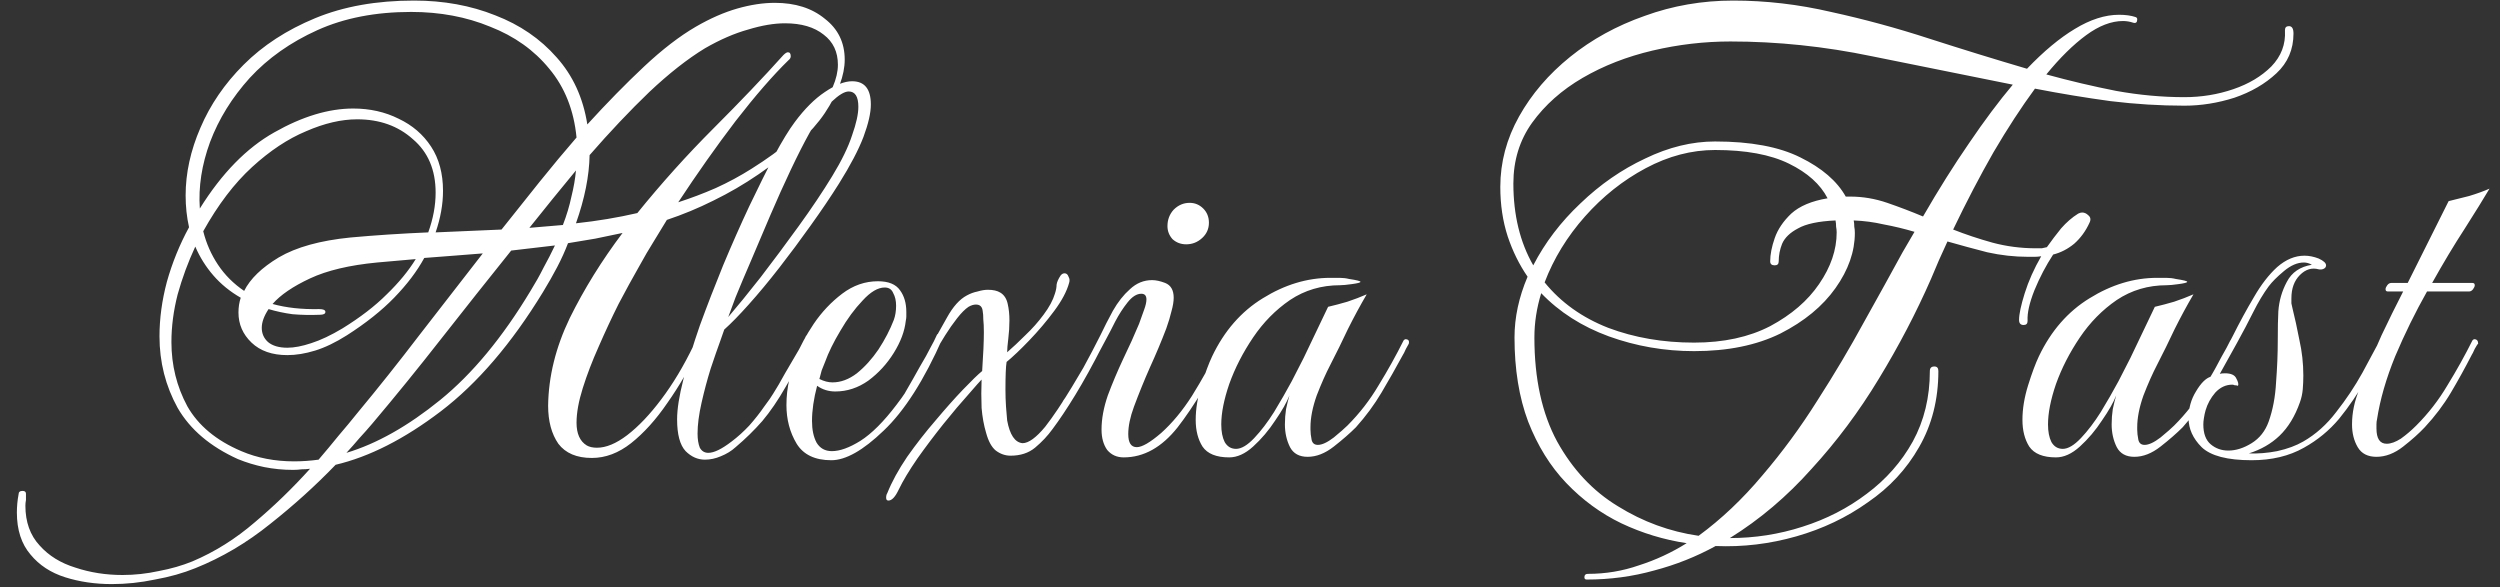 <svg width="132" height="31" viewBox="0 0 132 31" fill="none" xmlns="http://www.w3.org/2000/svg">
<rect x="0" y="0" width="132" height="31" fill="#333333" stroke="none"/>
<path d="M5.901 30.84C5.021 30.84 4.201 30.72 3.441 30.48C2.681 30.24 2.071 29.84 1.611 29.28C1.131 28.72 0.891 27.98 0.891 27.06C0.891 26.74 0.921 26.42 0.981 26.1C0.981 25.98 1.051 25.92 1.191 25.92C1.311 25.92 1.371 25.97 1.371 26.07C1.371 26.19 1.371 26.3 1.371 26.4C1.351 26.5 1.341 26.6 1.341 26.7C1.341 27.56 1.591 28.26 2.091 28.8C2.571 29.34 3.201 29.73 3.981 29.97C4.761 30.23 5.591 30.36 6.471 30.36C7.111 30.36 7.751 30.29 8.391 30.15C9.031 30.03 9.621 29.86 10.161 29.64C11.341 29.14 12.441 28.45 13.461 27.57C14.481 26.71 15.451 25.77 16.371 24.75C16.231 24.77 16.081 24.78 15.921 24.78C15.781 24.8 15.631 24.81 15.471 24.81C14.951 24.81 14.441 24.76 13.941 24.66C13.461 24.56 13.001 24.42 12.561 24.24C11.101 23.58 10.041 22.68 9.381 21.54C8.741 20.38 8.421 19.12 8.421 17.76C8.421 16.82 8.551 15.86 8.811 14.88C9.091 13.88 9.481 12.92 9.981 12C9.861 11.46 9.801 10.9 9.801 10.32C9.801 9.14 10.061 7.95 10.581 6.75C11.101 5.53 11.861 4.42 12.861 3.42C13.881 2.4 15.141 1.58 16.641 0.96C18.141 0.34 19.881 0.03 21.861 0.03C23.421 0.03 24.851 0.29 26.151 0.81C27.451 1.31 28.531 2.05 29.391 3.03C30.251 3.99 30.791 5.17 31.011 6.57C32.051 5.43 33.051 4.41 34.011 3.51C34.971 2.61 35.881 1.91 36.741 1.41C37.501 0.97 38.231 0.65 38.931 0.45C39.631 0.25 40.291 0.15 40.911 0.15C41.991 0.15 42.871 0.43 43.551 0.99C44.251 1.53 44.601 2.25 44.601 3.15C44.601 3.97 44.251 4.91 43.551 5.97C42.851 7.01 41.681 8.09 40.041 9.21C39.281 9.73 38.491 10.19 37.671 10.59C36.871 10.99 36.051 11.33 35.211 11.61L34.461 12.84C34.281 13.12 34.031 13.55 33.711 14.13C33.391 14.69 33.041 15.33 32.661 16.05C32.301 16.77 31.951 17.52 31.611 18.3C31.271 19.06 30.991 19.79 30.771 20.49C30.551 21.19 30.441 21.8 30.441 22.32C30.441 22.9 30.621 23.3 30.981 23.52C31.121 23.6 31.301 23.64 31.521 23.64C32.001 23.64 32.531 23.42 33.111 22.98C33.711 22.52 34.311 21.89 34.911 21.09C35.531 20.27 36.101 19.32 36.621 18.24C36.681 18.14 36.751 18.09 36.831 18.09C36.971 18.09 37.011 18.17 36.951 18.33C36.431 19.41 35.861 20.39 35.241 21.27C34.641 22.15 34.001 22.86 33.321 23.4C32.661 23.92 31.971 24.18 31.251 24.18C30.451 24.18 29.861 23.93 29.481 23.43C29.121 22.91 28.941 22.24 28.941 21.42C28.961 19.88 29.341 18.34 30.081 16.8C30.841 15.26 31.771 13.76 32.871 12.3C32.391 12.4 31.911 12.5 31.431 12.6C30.971 12.68 30.491 12.76 29.991 12.84C29.831 13.26 29.641 13.68 29.421 14.1C29.201 14.52 28.951 14.96 28.671 15.42C27.011 18.14 25.211 20.24 23.271 21.72C21.351 23.18 19.501 24.12 17.721 24.54C16.661 25.64 15.511 26.68 14.271 27.66C13.031 28.66 11.711 29.44 10.311 30C9.671 30.26 8.961 30.46 8.181 30.6C7.421 30.76 6.661 30.84 5.901 30.84ZM23.001 12.27L26.481 12.12C27.161 11.26 27.831 10.42 28.491 9.6C29.151 8.78 29.801 8 30.441 7.26C30.301 5.82 29.821 4.61 29.001 3.63C28.201 2.65 27.161 1.91 25.881 1.41C24.621 0.89 23.231 0.63 21.711 0.63C19.831 0.63 18.181 0.95 16.761 1.59C15.341 2.23 14.151 3.07 13.191 4.11C12.251 5.15 11.551 6.28 11.091 7.5C10.651 8.7 10.471 9.87 10.551 11.01C11.711 9.15 13.021 7.81 14.481 6.99C15.961 6.15 17.351 5.73 18.651 5.73C19.531 5.73 20.331 5.91 21.051 6.27C21.771 6.61 22.341 7.1 22.761 7.74C23.181 8.38 23.391 9.16 23.391 10.08C23.391 10.78 23.261 11.51 23.001 12.27ZM30.411 11.79C31.531 11.67 32.611 11.49 33.651 11.25C34.931 9.67 36.271 8.18 37.671 6.78C39.091 5.36 40.321 4.07 41.361 2.91C41.461 2.81 41.541 2.76 41.601 2.76C41.701 2.76 41.751 2.83 41.751 2.97C41.751 3.05 41.711 3.12 41.631 3.18C40.811 3.98 39.881 5.05 38.841 6.39C37.821 7.73 36.811 9.16 35.811 10.68C36.491 10.46 37.151 10.21 37.791 9.93C38.451 9.63 39.081 9.29 39.681 8.91C41.301 7.89 42.461 6.9 43.161 5.94C43.881 4.98 44.241 4.14 44.241 3.42C44.241 2.74 43.991 2.21 43.491 1.83C42.991 1.43 42.311 1.23 41.451 1.23C40.871 1.23 40.221 1.34 39.501 1.56C38.781 1.76 38.021 2.09 37.221 2.55C36.301 3.11 35.321 3.88 34.281 4.86C33.261 5.84 32.211 6.95 31.131 8.19C31.111 9.29 30.871 10.49 30.411 11.79ZM12.891 15.36C13.211 14.72 13.821 14.13 14.721 13.59C15.641 13.05 16.901 12.7 18.501 12.54C19.821 12.42 21.191 12.33 22.611 12.27C22.871 11.55 23.001 10.85 23.001 10.17C23.001 8.97 22.601 8.03 21.801 7.35C21.021 6.65 20.041 6.3 18.861 6.3C18.021 6.3 17.121 6.51 16.161 6.93C15.201 7.33 14.251 7.96 13.311 8.82C12.371 9.68 11.511 10.81 10.731 12.21C10.891 12.85 11.151 13.44 11.511 13.98C11.871 14.52 12.331 14.98 12.891 15.36ZM27.951 12.03L29.721 11.88C29.921 11.36 30.071 10.86 30.171 10.38C30.291 9.9 30.371 9.44 30.411 9C30.011 9.48 29.601 9.98 29.181 10.5C28.781 11 28.371 11.51 27.951 12.03ZM18.291 23.91C19.891 23.43 21.541 22.5 23.241 21.12C24.941 19.74 26.531 17.82 28.011 15.36C28.271 14.94 28.501 14.53 28.701 14.13C28.921 13.73 29.121 13.34 29.301 12.96L26.991 13.23C25.771 14.75 24.541 16.3 23.301 17.88C22.081 19.44 20.871 20.93 19.671 22.35C19.451 22.61 19.221 22.87 18.981 23.13C18.761 23.39 18.531 23.65 18.291 23.91ZM15.531 24.36C15.951 24.36 16.381 24.33 16.821 24.27C17.181 23.85 17.531 23.43 17.871 23.01C18.231 22.59 18.571 22.18 18.891 21.78C19.971 20.48 21.061 19.11 22.161 17.67C23.281 16.23 24.391 14.8 25.491 13.38C24.991 13.42 24.481 13.46 23.961 13.5C23.441 13.54 22.921 13.58 22.401 13.62C22.021 14.32 21.491 15.02 20.811 15.72C20.151 16.4 19.321 17.06 18.321 17.7C17.721 18.08 17.161 18.35 16.641 18.51C16.121 18.67 15.631 18.75 15.171 18.75C14.371 18.75 13.741 18.53 13.281 18.09C12.821 17.65 12.591 17.12 12.591 16.5C12.591 16.22 12.631 15.96 12.711 15.72C12.151 15.4 11.671 15.01 11.271 14.55C10.871 14.09 10.551 13.58 10.311 13.02C9.931 13.84 9.621 14.68 9.381 15.54C9.161 16.4 9.051 17.24 9.051 18.06C9.051 19.28 9.331 20.41 9.891 21.45C10.471 22.47 11.421 23.26 12.741 23.82C13.581 24.18 14.511 24.36 15.531 24.36ZM15.171 18.36C15.531 18.36 15.951 18.28 16.431 18.12C16.931 17.96 17.481 17.7 18.081 17.34C19.021 16.76 19.801 16.16 20.421 15.54C21.061 14.92 21.571 14.3 21.951 13.68L19.911 13.86C18.451 14 17.271 14.28 16.371 14.7C15.471 15.12 14.811 15.57 14.391 16.05C15.111 16.25 15.931 16.34 16.851 16.32C17.071 16.32 17.181 16.37 17.181 16.47C17.181 16.57 17.081 16.62 16.881 16.62C16.381 16.64 15.901 16.63 15.441 16.59C15.001 16.53 14.581 16.44 14.181 16.32C13.941 16.68 13.821 17.01 13.821 17.31C13.821 17.61 13.931 17.86 14.151 18.06C14.391 18.26 14.731 18.36 15.171 18.36ZM37.221 24.27C36.841 24.27 36.501 24.12 36.201 23.82C35.901 23.5 35.751 22.94 35.751 22.14C35.751 21.6 35.861 20.9 36.081 20.04C36.301 19.18 36.591 18.23 36.951 17.19C37.331 16.15 37.741 15.09 38.181 14.01C38.641 12.91 39.101 11.87 39.561 10.89C40.041 9.89 40.481 9 40.881 8.22C41.301 7.44 41.661 6.85 41.961 6.45C42.481 5.75 43.011 5.22 43.551 4.86C44.111 4.48 44.591 4.29 44.991 4.29C45.651 4.29 45.981 4.7 45.981 5.52C45.981 5.96 45.851 6.53 45.591 7.23C45.331 7.91 44.901 8.73 44.301 9.69C43.861 10.39 43.361 11.13 42.801 11.91C42.261 12.67 41.711 13.41 41.151 14.13C40.591 14.85 40.051 15.5 39.531 16.08C39.031 16.64 38.601 17.08 38.241 17.4C38.241 17.4 38.171 17.6 38.031 18C37.891 18.38 37.721 18.87 37.521 19.47C37.341 20.05 37.181 20.65 37.041 21.27C36.901 21.89 36.831 22.43 36.831 22.89C36.831 23.19 36.871 23.44 36.951 23.64C37.051 23.82 37.201 23.91 37.401 23.91C37.701 23.91 38.111 23.71 38.631 23.31C38.951 23.07 39.261 22.79 39.561 22.47C39.861 22.13 40.121 21.8 40.341 21.48C40.581 21.16 40.741 20.93 40.821 20.79C41.001 20.51 41.211 20.15 41.451 19.71C41.711 19.27 41.951 18.86 42.171 18.48C42.391 18.08 42.521 17.83 42.561 17.73C42.601 17.69 42.631 17.67 42.651 17.67C42.691 17.67 42.741 17.7 42.801 17.76C42.861 17.8 42.871 17.84 42.831 17.88C42.351 18.88 41.901 19.73 41.481 20.43C41.081 21.13 40.671 21.73 40.251 22.23C39.831 22.71 39.361 23.17 38.841 23.61C38.621 23.81 38.361 23.97 38.061 24.09C37.781 24.21 37.501 24.27 37.221 24.27ZM38.451 16.74C38.931 16.18 39.501 15.48 40.161 14.64C40.821 13.78 41.491 12.88 42.171 11.94C42.851 11 43.441 10.12 43.941 9.3C44.441 8.48 44.791 7.76 44.991 7.14C45.211 6.52 45.321 6.02 45.321 5.64C45.321 5.1 45.151 4.83 44.811 4.83C44.591 4.83 44.291 5.01 43.911 5.37C43.551 5.71 43.161 6.26 42.741 7.02C42.441 7.56 42.111 8.21 41.751 8.97C41.391 9.73 41.031 10.53 40.671 11.37C40.311 12.21 39.971 13.01 39.651 13.77C39.331 14.51 39.061 15.15 38.841 15.69C38.641 16.23 38.511 16.58 38.451 16.74ZM43.894 24.3C43.034 24.3 42.424 24.01 42.064 23.43C41.704 22.83 41.524 22.15 41.524 21.39C41.524 20.93 41.574 20.48 41.674 20.04C41.774 19.6 41.894 19.19 42.034 18.81C42.254 18.27 42.564 17.7 42.964 17.1C43.384 16.48 43.884 15.95 44.464 15.51C45.044 15.07 45.674 14.85 46.354 14.85C46.914 14.85 47.304 15.01 47.524 15.33C47.744 15.63 47.854 16.01 47.854 16.47C47.854 16.55 47.854 16.63 47.854 16.71C47.854 16.77 47.844 16.85 47.824 16.95C47.764 17.49 47.554 18.05 47.194 18.63C46.834 19.21 46.384 19.7 45.844 20.1C45.304 20.48 44.724 20.67 44.104 20.67C43.744 20.67 43.424 20.57 43.144 20.37C42.964 21.05 42.874 21.67 42.874 22.23C42.874 22.69 42.954 23.07 43.114 23.37C43.294 23.67 43.564 23.82 43.924 23.82C44.344 23.82 44.844 23.64 45.424 23.28C46.024 22.9 46.664 22.26 47.344 21.36C48.044 20.46 48.754 19.23 49.474 17.67C49.474 17.65 49.494 17.64 49.534 17.64C49.594 17.64 49.654 17.67 49.714 17.73C49.794 17.77 49.814 17.81 49.774 17.85C48.794 20.07 47.754 21.7 46.654 22.74C45.574 23.78 44.654 24.3 43.894 24.3ZM43.954 20.19C44.394 20.19 44.824 20.03 45.244 19.71C45.664 19.37 46.044 18.95 46.384 18.45C46.724 17.93 46.994 17.41 47.194 16.89C47.274 16.67 47.314 16.42 47.314 16.14C47.314 15.88 47.264 15.66 47.164 15.48C47.084 15.28 46.934 15.18 46.714 15.18C46.354 15.18 45.964 15.41 45.544 15.87C45.124 16.31 44.734 16.84 44.374 17.46C44.014 18.06 43.744 18.61 43.564 19.11C43.504 19.25 43.444 19.4 43.384 19.56C43.344 19.7 43.304 19.85 43.264 20.01C43.504 20.13 43.734 20.19 43.954 20.19ZM46.908 26.43C46.828 26.43 46.788 26.38 46.788 26.28C46.788 26.18 46.808 26.1 46.848 26.04C47.088 25.44 47.438 24.8 47.898 24.12C48.378 23.44 48.878 22.8 49.398 22.2C49.918 21.58 50.398 21.04 50.838 20.58C51.298 20.1 51.638 19.77 51.858 19.59C51.918 18.71 51.948 18.03 51.948 17.55C51.948 17.27 51.938 17.04 51.918 16.86C51.918 16.68 51.908 16.54 51.888 16.44C51.868 16.2 51.748 16.08 51.528 16.08C51.408 16.08 51.278 16.12 51.138 16.2C50.958 16.32 50.758 16.52 50.538 16.8C50.318 17.08 50.108 17.38 49.908 17.7C49.708 18.02 49.548 18.29 49.428 18.51C49.228 18.89 49.018 19.27 48.798 19.65C48.598 20.03 48.398 20.38 48.198 20.7C48.098 20.88 47.988 20.95 47.868 20.91C47.768 20.85 47.748 20.78 47.808 20.7C48.088 20.22 48.338 19.78 48.558 19.38C48.798 18.98 48.998 18.62 49.158 18.3C49.398 17.84 49.678 17.33 49.998 16.77C50.318 16.19 50.668 15.8 51.048 15.6C51.228 15.5 51.418 15.43 51.618 15.39C51.818 15.33 51.998 15.3 52.158 15.3C52.438 15.3 52.658 15.35 52.818 15.45C53.018 15.57 53.148 15.77 53.208 16.05C53.268 16.31 53.298 16.6 53.298 16.92C53.298 17.24 53.278 17.56 53.238 17.88C53.198 18.2 53.178 18.44 53.178 18.6C53.478 18.34 53.798 18.04 54.138 17.7C54.498 17.36 54.818 17 55.098 16.62C55.398 16.22 55.598 15.85 55.698 15.51C55.758 15.33 55.788 15.17 55.788 15.03C55.808 14.89 55.878 14.73 55.998 14.55C56.058 14.47 56.128 14.43 56.208 14.43C56.308 14.43 56.378 14.49 56.418 14.61C56.478 14.71 56.488 14.82 56.448 14.94C56.328 15.38 56.068 15.87 55.668 16.41C55.268 16.95 54.828 17.47 54.348 17.97C53.888 18.45 53.488 18.83 53.148 19.11C53.108 19.35 53.088 19.84 53.088 20.58C53.088 20.88 53.098 21.18 53.118 21.48C53.138 21.76 53.158 22 53.178 22.2C53.318 22.96 53.588 23.36 53.988 23.4C54.308 23.4 54.708 23.11 55.188 22.53C55.608 21.99 56.078 21.29 56.598 20.43C57.118 19.57 57.568 18.8 57.948 18.12C57.988 18.06 58.038 18.03 58.098 18.03C58.138 18.03 58.178 18.05 58.218 18.09C58.258 18.13 58.258 18.18 58.218 18.24C57.698 19.26 57.218 20.13 56.778 20.85C56.338 21.57 55.938 22.17 55.578 22.65C55.318 23.01 55.008 23.34 54.648 23.64C54.308 23.92 53.878 24.06 53.358 24.06C53.078 24.06 52.818 23.97 52.578 23.79C52.358 23.61 52.188 23.3 52.068 22.86C51.948 22.46 51.868 22.02 51.828 21.54C51.808 21.04 51.808 20.54 51.828 20.04C51.748 20.12 51.518 20.38 51.138 20.82C50.758 21.24 50.318 21.76 49.818 22.38C49.338 22.98 48.878 23.59 48.438 24.21C47.998 24.85 47.668 25.4 47.448 25.86C47.268 26.24 47.088 26.43 46.908 26.43ZM62.632 12.9C62.352 12.9 62.111 12.81 61.911 12.63C61.731 12.43 61.642 12.2 61.642 11.94C61.642 11.6 61.752 11.31 61.971 11.07C62.212 10.83 62.492 10.71 62.812 10.71C63.092 10.71 63.331 10.81 63.532 11.01C63.731 11.21 63.831 11.46 63.831 11.76C63.831 12.08 63.712 12.35 63.471 12.57C63.231 12.79 62.952 12.9 62.632 12.9ZM59.331 24.15C58.971 24.15 58.681 24.02 58.462 23.76C58.261 23.48 58.161 23.12 58.161 22.68C58.161 22.12 58.272 21.52 58.492 20.88C58.731 20.24 59.002 19.6 59.301 18.96C59.621 18.3 59.901 17.68 60.142 17.1C60.242 16.82 60.331 16.57 60.411 16.35C60.492 16.13 60.532 15.95 60.532 15.81C60.532 15.61 60.441 15.51 60.261 15.51C60.022 15.51 59.782 15.66 59.541 15.96C59.301 16.26 59.081 16.6 58.882 16.98C58.702 17.34 58.551 17.63 58.431 17.85C58.132 18.43 57.801 19.03 57.441 19.65C57.102 20.27 56.752 20.84 56.392 21.36C56.392 21.38 56.371 21.39 56.331 21.39C56.291 21.39 56.242 21.36 56.181 21.3C56.121 21.24 56.102 21.2 56.121 21.18C56.502 20.64 56.852 20.07 57.172 19.47C57.511 18.85 57.822 18.26 58.102 17.7C58.301 17.28 58.522 16.85 58.761 16.41C59.022 15.95 59.322 15.57 59.661 15.27C60.002 14.95 60.392 14.79 60.831 14.79C61.032 14.79 61.261 14.84 61.522 14.94C61.822 15.06 61.971 15.32 61.971 15.72C61.971 15.92 61.931 16.16 61.852 16.44C61.791 16.7 61.702 17 61.581 17.34C61.322 18.02 61.032 18.71 60.712 19.41C60.411 20.09 60.132 20.78 59.871 21.48C59.672 22.02 59.572 22.5 59.572 22.92C59.572 23.38 59.721 23.61 60.022 23.61C60.301 23.61 60.731 23.36 61.312 22.86C61.892 22.34 62.431 21.69 62.931 20.91C63.431 20.11 64.031 19.04 64.731 17.7C64.751 17.66 64.791 17.64 64.852 17.64C64.891 17.64 64.931 17.67 64.972 17.73C65.031 17.77 65.052 17.81 65.031 17.85C63.971 19.91 63.022 21.48 62.181 22.56C61.342 23.62 60.392 24.15 59.331 24.15ZM64.903 24.15C64.223 24.15 63.753 23.96 63.493 23.58C63.253 23.2 63.133 22.73 63.133 22.17C63.133 21.59 63.233 20.98 63.433 20.34C63.633 19.7 63.823 19.19 64.003 18.81C64.643 17.47 65.533 16.45 66.673 15.75C67.833 15.03 69.023 14.67 70.243 14.67C70.403 14.67 70.563 14.67 70.723 14.67C70.903 14.67 71.073 14.69 71.233 14.73C71.633 14.79 71.833 14.84 71.833 14.88C71.833 14.92 71.683 14.96 71.383 15C71.103 15.04 70.893 15.06 70.753 15.06C69.773 15.06 68.893 15.32 68.113 15.84C67.353 16.36 66.703 17.02 66.163 17.82C65.623 18.62 65.203 19.44 64.903 20.28C64.623 21.1 64.483 21.81 64.483 22.41C64.483 22.79 64.543 23.1 64.663 23.34C64.803 23.58 65.003 23.7 65.263 23.7C65.543 23.7 65.863 23.51 66.223 23.13C66.583 22.75 66.933 22.29 67.273 21.75C67.613 21.19 67.923 20.65 68.203 20.13C68.483 19.59 68.693 19.18 68.833 18.9L70.123 16.2C70.463 16.12 70.803 16.03 71.143 15.93C71.503 15.81 71.843 15.68 72.163 15.54C71.823 16.12 71.493 16.73 71.173 17.37C70.873 18.01 70.563 18.64 70.243 19.26C70.003 19.72 69.763 20.26 69.523 20.88C69.303 21.5 69.193 22.06 69.193 22.56V22.68C69.193 22.84 69.213 23.02 69.253 23.22C69.293 23.4 69.403 23.49 69.583 23.49C69.803 23.49 70.083 23.36 70.423 23.1C70.763 22.82 71.003 22.61 71.143 22.47C71.783 21.83 72.333 21.12 72.793 20.34C73.273 19.56 73.713 18.77 74.113 17.97C74.153 17.93 74.183 17.91 74.203 17.91C74.363 17.91 74.423 17.99 74.383 18.15C74.383 18.15 74.333 18.24 74.233 18.42C74.153 18.6 74.103 18.7 74.083 18.72C73.703 19.42 73.323 20.09 72.943 20.73C72.563 21.37 72.113 21.98 71.593 22.56C71.273 22.88 70.883 23.22 70.423 23.58C69.963 23.94 69.503 24.12 69.043 24.12C68.603 24.12 68.293 23.95 68.113 23.61C67.933 23.25 67.843 22.85 67.843 22.41C67.843 22.13 67.863 21.86 67.903 21.6C67.963 21.32 68.023 21.08 68.083 20.88C67.943 21.24 67.693 21.68 67.333 22.2C66.993 22.72 66.603 23.18 66.163 23.58C65.743 23.96 65.323 24.15 64.903 24.15ZM83.776 30.6C83.696 30.6 83.656 30.56 83.656 30.48C83.656 30.36 83.716 30.3 83.836 30.3C84.776 30.3 85.676 30.15 86.536 29.85C87.416 29.57 88.256 29.18 89.056 28.68C87.856 28.5 86.706 28.15 85.606 27.63C84.526 27.11 83.556 26.4 82.696 25.5C81.856 24.62 81.186 23.54 80.686 22.26C80.206 20.98 79.966 19.5 79.966 17.82C79.966 16.76 80.196 15.69 80.656 14.61C80.216 13.97 79.866 13.26 79.606 12.48C79.346 11.68 79.216 10.81 79.216 9.87C79.216 8.57 79.546 7.33 80.206 6.15C80.866 4.97 81.766 3.92 82.906 3C84.046 2.08 85.356 1.36 86.836 0.84C88.316 0.3 89.876 0.03 91.516 0.03C93.236 0.03 94.956 0.23 96.676 0.63C98.416 1.01 100.146 1.48 101.866 2.04C103.606 2.6 105.326 3.13 107.026 3.63C107.906 2.71 108.746 2.01 109.546 1.53C110.366 1.03 111.146 0.78 111.886 0.78C112.226 0.78 112.516 0.82 112.756 0.9C112.816 0.92 112.846 0.96 112.846 1.02C112.846 1.18 112.776 1.24 112.636 1.2C112.456 1.14 112.276 1.11 112.096 1.11C111.476 1.11 110.826 1.36 110.146 1.86C109.466 2.36 108.766 3.05 108.046 3.93C109.286 4.27 110.516 4.56 111.736 4.8C112.956 5.02 114.156 5.13 115.336 5.13C116.236 5.13 117.096 4.99 117.916 4.71C118.736 4.43 119.406 4.03 119.926 3.51C120.446 2.97 120.686 2.34 120.646 1.62V1.59C120.646 1.45 120.716 1.38 120.856 1.38C121.016 1.38 121.096 1.51 121.096 1.77C121.096 2.61 120.796 3.31 120.196 3.87C119.596 4.43 118.856 4.86 117.976 5.16C117.096 5.44 116.216 5.58 115.336 5.58C114.056 5.58 112.756 5.5 111.436 5.34C110.116 5.16 108.786 4.94 107.446 4.68C106.726 5.66 105.996 6.78 105.256 8.04C104.536 9.3 103.826 10.66 103.126 12.12C103.786 12.38 104.476 12.61 105.196 12.81C105.936 13.01 106.706 13.11 107.506 13.11C107.606 13.11 107.706 13.11 107.806 13.11C107.906 13.09 107.996 13.07 108.076 13.05C108.316 12.71 108.566 12.38 108.826 12.06C109.106 11.74 109.406 11.48 109.726 11.28C109.806 11.24 109.876 11.22 109.936 11.22C110.056 11.22 110.166 11.27 110.266 11.37C110.386 11.47 110.406 11.6 110.326 11.76C110.126 12.2 109.856 12.57 109.516 12.87C109.176 13.15 108.806 13.34 108.406 13.44C108.026 14.02 107.696 14.65 107.416 15.33C107.156 15.99 107.036 16.52 107.056 16.92V16.95C107.056 17.09 106.986 17.16 106.846 17.16C106.686 17.16 106.606 17.07 106.606 16.89C106.606 16.59 106.706 16.12 106.906 15.48C107.106 14.84 107.396 14.19 107.776 13.53C107.656 13.55 107.536 13.56 107.416 13.56C107.316 13.56 107.206 13.56 107.086 13.56C106.366 13.56 105.646 13.48 104.926 13.32C104.226 13.14 103.526 12.95 102.826 12.75C102.686 13.07 102.536 13.4 102.376 13.74C102.236 14.06 102.096 14.39 101.956 14.73C101.176 16.51 100.256 18.27 99.196 20.01C98.156 21.73 96.976 23.31 95.656 24.75C94.356 26.21 92.916 27.43 91.336 28.41C92.656 28.41 93.936 28.21 95.176 27.81C96.436 27.41 97.566 26.83 98.566 26.07C99.586 25.31 100.396 24.39 100.996 23.31C101.596 22.21 101.896 20.97 101.896 19.59C101.896 19.43 101.976 19.35 102.136 19.35C102.276 19.35 102.346 19.43 102.346 19.59C102.346 21.09 102.006 22.43 101.326 23.61C100.666 24.77 99.766 25.74 98.626 26.52C97.506 27.32 96.246 27.92 94.846 28.32C93.446 28.72 92.026 28.89 90.586 28.83C89.566 29.39 88.486 29.82 87.346 30.12C86.206 30.44 85.016 30.6 83.776 30.6ZM80.956 14.01C81.576 12.81 82.406 11.72 83.446 10.74C84.486 9.74 85.626 8.95 86.866 8.37C88.106 7.77 89.336 7.47 90.556 7.47C92.436 7.47 93.936 7.75 95.056 8.31C96.196 8.87 96.996 9.56 97.456 10.38H97.696C98.356 10.38 99.006 10.49 99.646 10.71C100.286 10.93 100.916 11.17 101.536 11.43C102.356 10.01 103.166 8.72 103.966 7.56C104.766 6.38 105.536 5.35 106.276 4.47C103.816 3.97 101.336 3.47 98.836 2.97C96.336 2.45 93.846 2.19 91.366 2.19C89.986 2.19 88.616 2.35 87.256 2.67C85.896 2.99 84.666 3.47 83.566 4.11C82.466 4.75 81.576 5.54 80.896 6.48C80.236 7.4 79.906 8.47 79.906 9.69C79.906 11.35 80.256 12.79 80.956 14.01ZM89.446 18.09C91.006 18.09 92.346 17.8 93.466 17.22C94.586 16.62 95.446 15.88 96.046 15C96.666 14.1 96.976 13.19 96.976 12.27C96.976 12.17 96.966 12.07 96.946 11.97C96.946 11.85 96.936 11.74 96.916 11.64C96.016 11.68 95.356 11.82 94.936 12.06C94.516 12.28 94.236 12.55 94.096 12.87C93.976 13.17 93.916 13.48 93.916 13.8C93.916 13.94 93.846 14.01 93.706 14.01C93.546 14.01 93.466 13.94 93.466 13.8C93.466 13.44 93.546 13.03 93.706 12.57C93.866 12.11 94.156 11.68 94.576 11.28C95.016 10.88 95.656 10.61 96.496 10.47C96.116 9.73 95.436 9.12 94.456 8.64C93.476 8.16 92.176 7.92 90.556 7.92C89.316 7.92 88.096 8.24 86.896 8.88C85.696 9.52 84.626 10.37 83.686 11.43C82.746 12.49 82.036 13.65 81.556 14.91C82.416 15.97 83.536 16.77 84.916 17.31C86.296 17.83 87.806 18.09 89.446 18.09ZM89.686 28.29C90.886 27.41 92.006 26.35 93.046 25.11C94.106 23.87 95.076 22.55 95.956 21.15C96.856 19.75 97.676 18.37 98.416 17.01C99.176 15.65 99.856 14.42 100.456 13.32L101.086 12.24C100.546 12.08 100.006 11.95 99.466 11.85C98.946 11.73 98.416 11.66 97.876 11.64C97.896 11.74 97.906 11.85 97.906 11.97C97.926 12.07 97.936 12.18 97.936 12.3C97.936 13.28 97.596 14.25 96.916 15.21C96.236 16.17 95.266 16.97 94.006 17.61C92.746 18.23 91.226 18.54 89.446 18.54C87.886 18.54 86.386 18.28 84.946 17.76C83.526 17.24 82.336 16.48 81.376 15.48C81.136 16.26 81.016 17.04 81.016 17.82C81.016 20 81.416 21.83 82.216 23.31C83.036 24.79 84.106 25.93 85.426 26.73C86.746 27.55 88.166 28.07 89.686 28.29ZM108.555 24.15C107.875 24.15 107.405 23.96 107.145 23.58C106.905 23.2 106.785 22.73 106.785 22.17C106.785 21.59 106.885 20.98 107.085 20.34C107.285 19.7 107.475 19.19 107.655 18.81C108.295 17.47 109.185 16.45 110.325 15.75C111.485 15.03 112.675 14.67 113.895 14.67C114.055 14.67 114.215 14.67 114.375 14.67C114.555 14.67 114.725 14.69 114.885 14.73C115.285 14.79 115.485 14.84 115.485 14.88C115.485 14.92 115.335 14.96 115.035 15C114.755 15.04 114.545 15.06 114.405 15.06C113.425 15.06 112.545 15.32 111.765 15.84C111.005 16.36 110.355 17.02 109.815 17.82C109.275 18.62 108.855 19.44 108.555 20.28C108.275 21.1 108.135 21.81 108.135 22.41C108.135 22.79 108.195 23.1 108.315 23.34C108.455 23.58 108.655 23.7 108.915 23.7C109.195 23.7 109.515 23.51 109.875 23.13C110.235 22.75 110.585 22.29 110.925 21.75C111.265 21.19 111.575 20.65 111.855 20.13C112.135 19.59 112.345 19.18 112.485 18.9L113.775 16.2C114.115 16.12 114.455 16.03 114.795 15.93C115.155 15.81 115.495 15.68 115.815 15.54C115.475 16.12 115.145 16.73 114.825 17.37C114.525 18.01 114.215 18.64 113.895 19.26C113.655 19.72 113.415 20.26 113.175 20.88C112.955 21.5 112.845 22.06 112.845 22.56V22.68C112.845 22.84 112.865 23.02 112.905 23.22C112.945 23.4 113.055 23.49 113.235 23.49C113.455 23.49 113.735 23.36 114.075 23.1C114.415 22.82 114.655 22.61 114.795 22.47C115.435 21.83 115.985 21.12 116.445 20.34C116.925 19.56 117.365 18.77 117.765 17.97C117.805 17.93 117.835 17.91 117.855 17.91C118.015 17.91 118.075 17.99 118.035 18.15C118.035 18.15 117.985 18.24 117.885 18.42C117.805 18.6 117.755 18.7 117.735 18.72C117.355 19.42 116.975 20.09 116.595 20.73C116.215 21.37 115.765 21.98 115.245 22.56C114.925 22.88 114.535 23.22 114.075 23.58C113.615 23.94 113.155 24.12 112.695 24.12C112.255 24.12 111.945 23.95 111.765 23.61C111.585 23.25 111.495 22.85 111.495 22.41C111.495 22.13 111.515 21.86 111.555 21.6C111.615 21.32 111.675 21.08 111.735 20.88C111.595 21.24 111.345 21.68 110.985 22.2C110.645 22.72 110.255 23.18 109.815 23.58C109.395 23.96 108.975 24.15 108.555 24.15ZM118.886 24.3C117.606 24.3 116.726 24.07 116.246 23.61C115.786 23.15 115.556 22.64 115.556 22.08C115.556 21.56 115.686 21.09 115.946 20.67C116.206 20.23 116.466 19.97 116.726 19.89C116.906 19.57 117.096 19.22 117.296 18.84C117.516 18.46 117.716 18.09 117.896 17.73C118.256 17.01 118.626 16.33 119.006 15.69C119.386 15.03 119.796 14.5 120.236 14.1C120.696 13.7 121.176 13.5 121.676 13.5C121.916 13.5 122.166 13.55 122.426 13.65C122.686 13.77 122.816 13.89 122.816 14.01C122.816 14.09 122.776 14.15 122.696 14.19C122.616 14.23 122.526 14.24 122.426 14.22C122.066 14.12 121.736 14.22 121.436 14.52C121.136 14.82 120.986 15.23 120.986 15.75C120.986 15.83 120.986 15.92 120.986 16.02C121.006 16.1 121.026 16.19 121.046 16.29C121.166 16.77 121.286 17.32 121.406 17.94C121.546 18.56 121.616 19.19 121.616 19.83C121.616 20.07 121.606 20.31 121.586 20.55C121.566 20.79 121.516 21.02 121.436 21.24C121.176 21.98 120.816 22.57 120.356 23.01C119.916 23.43 119.376 23.74 118.736 23.94C119.216 23.96 119.716 23.92 120.236 23.82C120.776 23.7 121.236 23.53 121.616 23.31C122.276 22.93 122.856 22.41 123.356 21.75C123.876 21.09 124.336 20.4 124.736 19.68C125.136 18.94 125.496 18.27 125.816 17.67C125.836 17.59 125.896 17.55 125.996 17.55C126.056 17.55 126.106 17.58 126.146 17.64C126.186 17.68 126.186 17.73 126.146 17.79C125.746 18.53 125.336 19.28 124.916 20.04C124.496 20.78 124.026 21.47 123.506 22.11C122.986 22.73 122.366 23.24 121.646 23.64C120.866 24.08 119.946 24.3 118.886 24.3ZM117.656 23.79C118.056 23.79 118.466 23.66 118.886 23.4C119.306 23.14 119.606 22.76 119.786 22.26C120.006 21.64 120.136 20.95 120.176 20.19C120.236 19.41 120.266 18.68 120.266 18C120.266 17.32 120.276 16.8 120.296 16.44C120.336 15.88 120.486 15.36 120.746 14.88C121.006 14.38 121.446 14.08 122.066 13.98C121.926 13.9 121.786 13.86 121.646 13.86C121.306 13.86 120.956 14.01 120.596 14.31C120.236 14.61 119.966 14.88 119.786 15.12C119.506 15.5 119.236 15.95 118.976 16.47C118.716 16.99 118.426 17.54 118.106 18.12L117.206 19.74C117.266 19.72 117.356 19.71 117.476 19.71C117.796 19.71 117.996 19.8 118.076 19.98C118.176 20.16 118.206 20.29 118.166 20.37C118.106 20.35 118.046 20.34 117.986 20.34C117.946 20.32 117.906 20.31 117.866 20.31C117.526 20.31 117.226 20.45 116.966 20.73C116.726 21.01 116.556 21.32 116.456 21.66C116.416 21.8 116.386 21.94 116.366 22.08C116.346 22.2 116.336 22.31 116.336 22.41C116.336 22.89 116.466 23.24 116.726 23.46C116.986 23.68 117.296 23.79 117.656 23.79ZM125.477 24.12C125.017 24.12 124.687 23.95 124.487 23.61C124.287 23.27 124.187 22.87 124.187 22.41C124.187 21.79 124.317 21.17 124.577 20.55C124.997 19.45 125.387 18.5 125.747 17.7C126.127 16.9 126.507 16.13 126.887 15.39H126.077C125.997 15.39 125.957 15.35 125.957 15.27C125.957 15.21 125.987 15.14 126.047 15.06C126.107 14.98 126.177 14.94 126.257 14.94H127.127L129.287 10.62C129.627 10.54 129.987 10.45 130.367 10.35C130.767 10.23 131.127 10.1 131.447 9.96C131.127 10.5 130.687 11.21 130.127 12.09C129.567 12.95 128.997 13.9 128.417 14.94H130.547C130.627 14.94 130.667 14.98 130.667 15.06C130.667 15.12 130.637 15.19 130.577 15.27C130.517 15.35 130.447 15.39 130.367 15.39H128.147C127.527 16.49 126.967 17.63 126.467 18.81C125.987 19.99 125.667 21.1 125.507 22.14C125.487 22.22 125.477 22.31 125.477 22.41C125.477 22.49 125.477 22.56 125.477 22.62C125.477 23.16 125.657 23.43 126.017 23.43C126.237 23.43 126.487 23.34 126.767 23.16C127.047 22.96 127.317 22.73 127.577 22.47C128.217 21.83 128.767 21.12 129.227 20.34C129.707 19.56 130.147 18.77 130.547 17.97C130.587 17.93 130.617 17.91 130.637 17.91C130.777 17.91 130.847 17.99 130.847 18.15C130.827 18.15 130.767 18.24 130.667 18.42C130.587 18.6 130.537 18.7 130.517 18.72C130.157 19.42 129.787 20.09 129.407 20.73C129.027 21.37 128.567 21.98 128.027 22.56C127.727 22.88 127.347 23.22 126.887 23.58C126.427 23.94 125.957 24.12 125.477 24.12Z" fill="white"/>
</svg>
